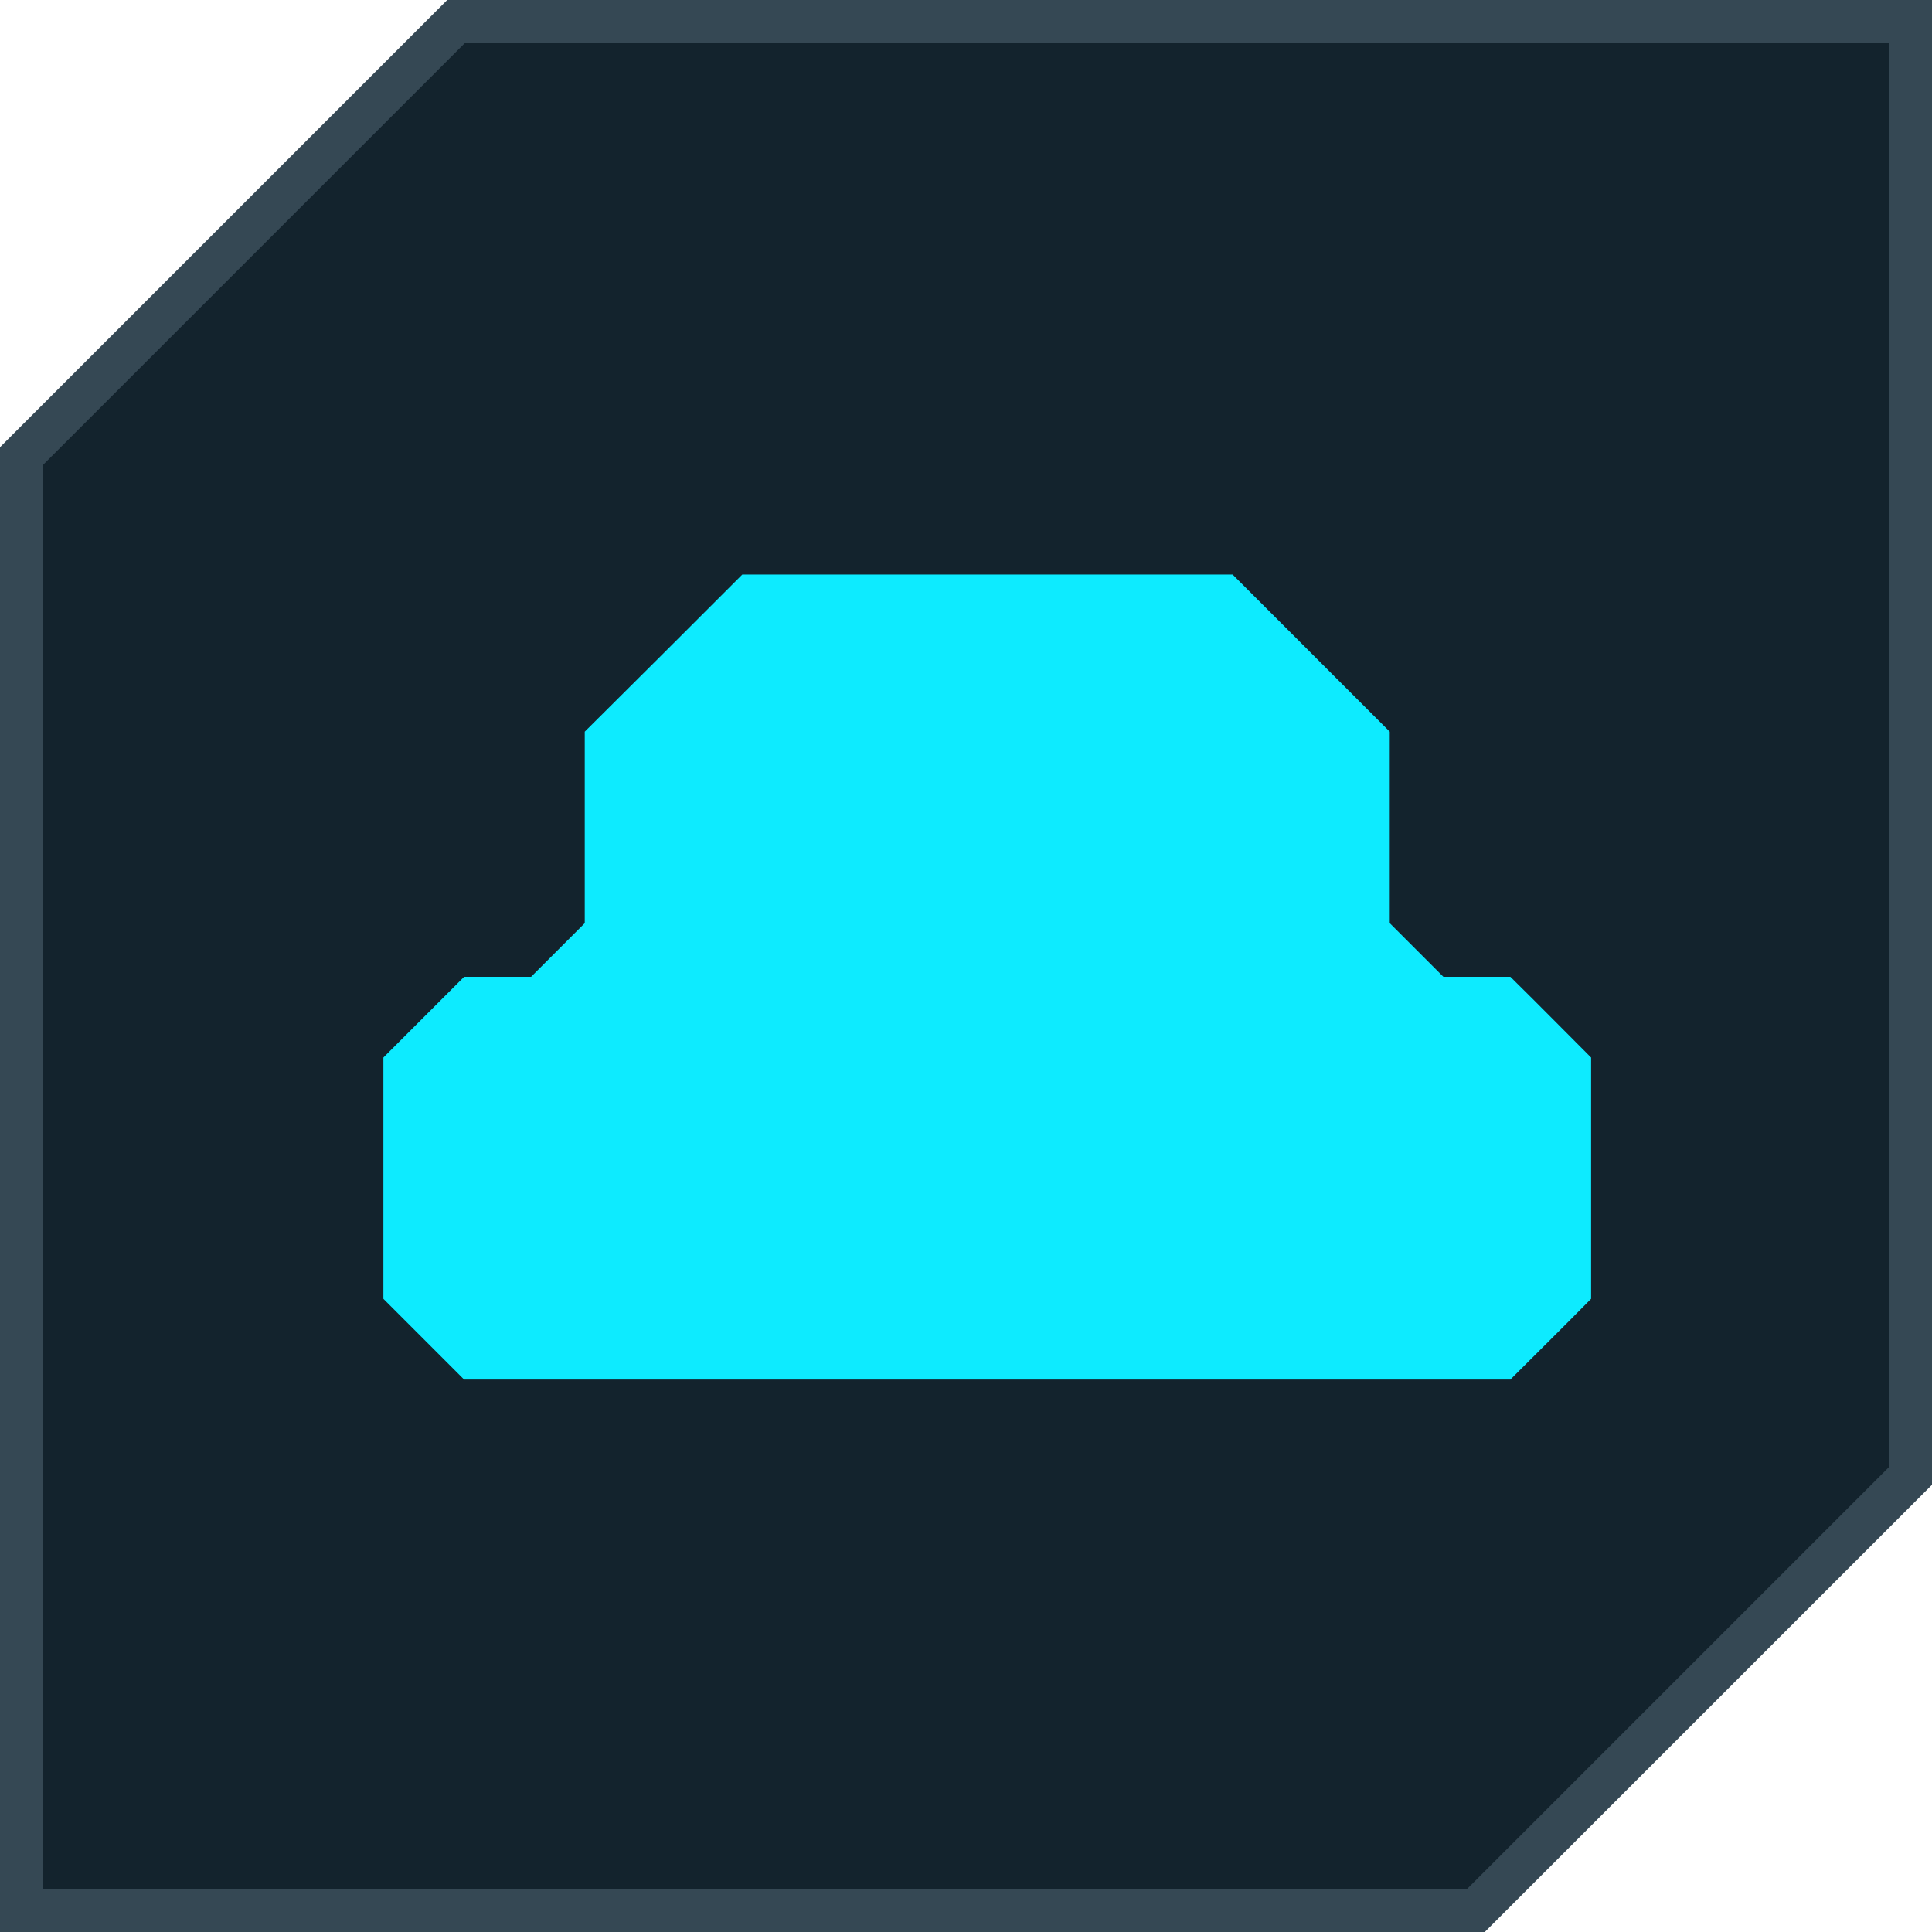 <?xml version="1.0" encoding="UTF-8"?> <svg xmlns="http://www.w3.org/2000/svg" width="45" height="45" viewBox="0 0 45 45" fill="none"><path d="M34.376 44.5H0.5V10.624L10.624 0.5H44.5V34.376L34.376 44.5Z" fill="#13232D" stroke="#354854"></path><path d="M37.06 24.632V30.252C36.33 30.992 35.92 31.392 35.18 32.132H10.81L8.93 30.252V24.632L10.81 22.752H12.37L13.62 21.502V17.042C15.06 15.612 15.86 14.812 17.29 13.382H28.71L32.37 17.042V21.502L33.62 22.752H35.18C35.92 23.482 36.32 23.892 37.06 24.632Z" fill="#0DEBFF"></path></svg> 